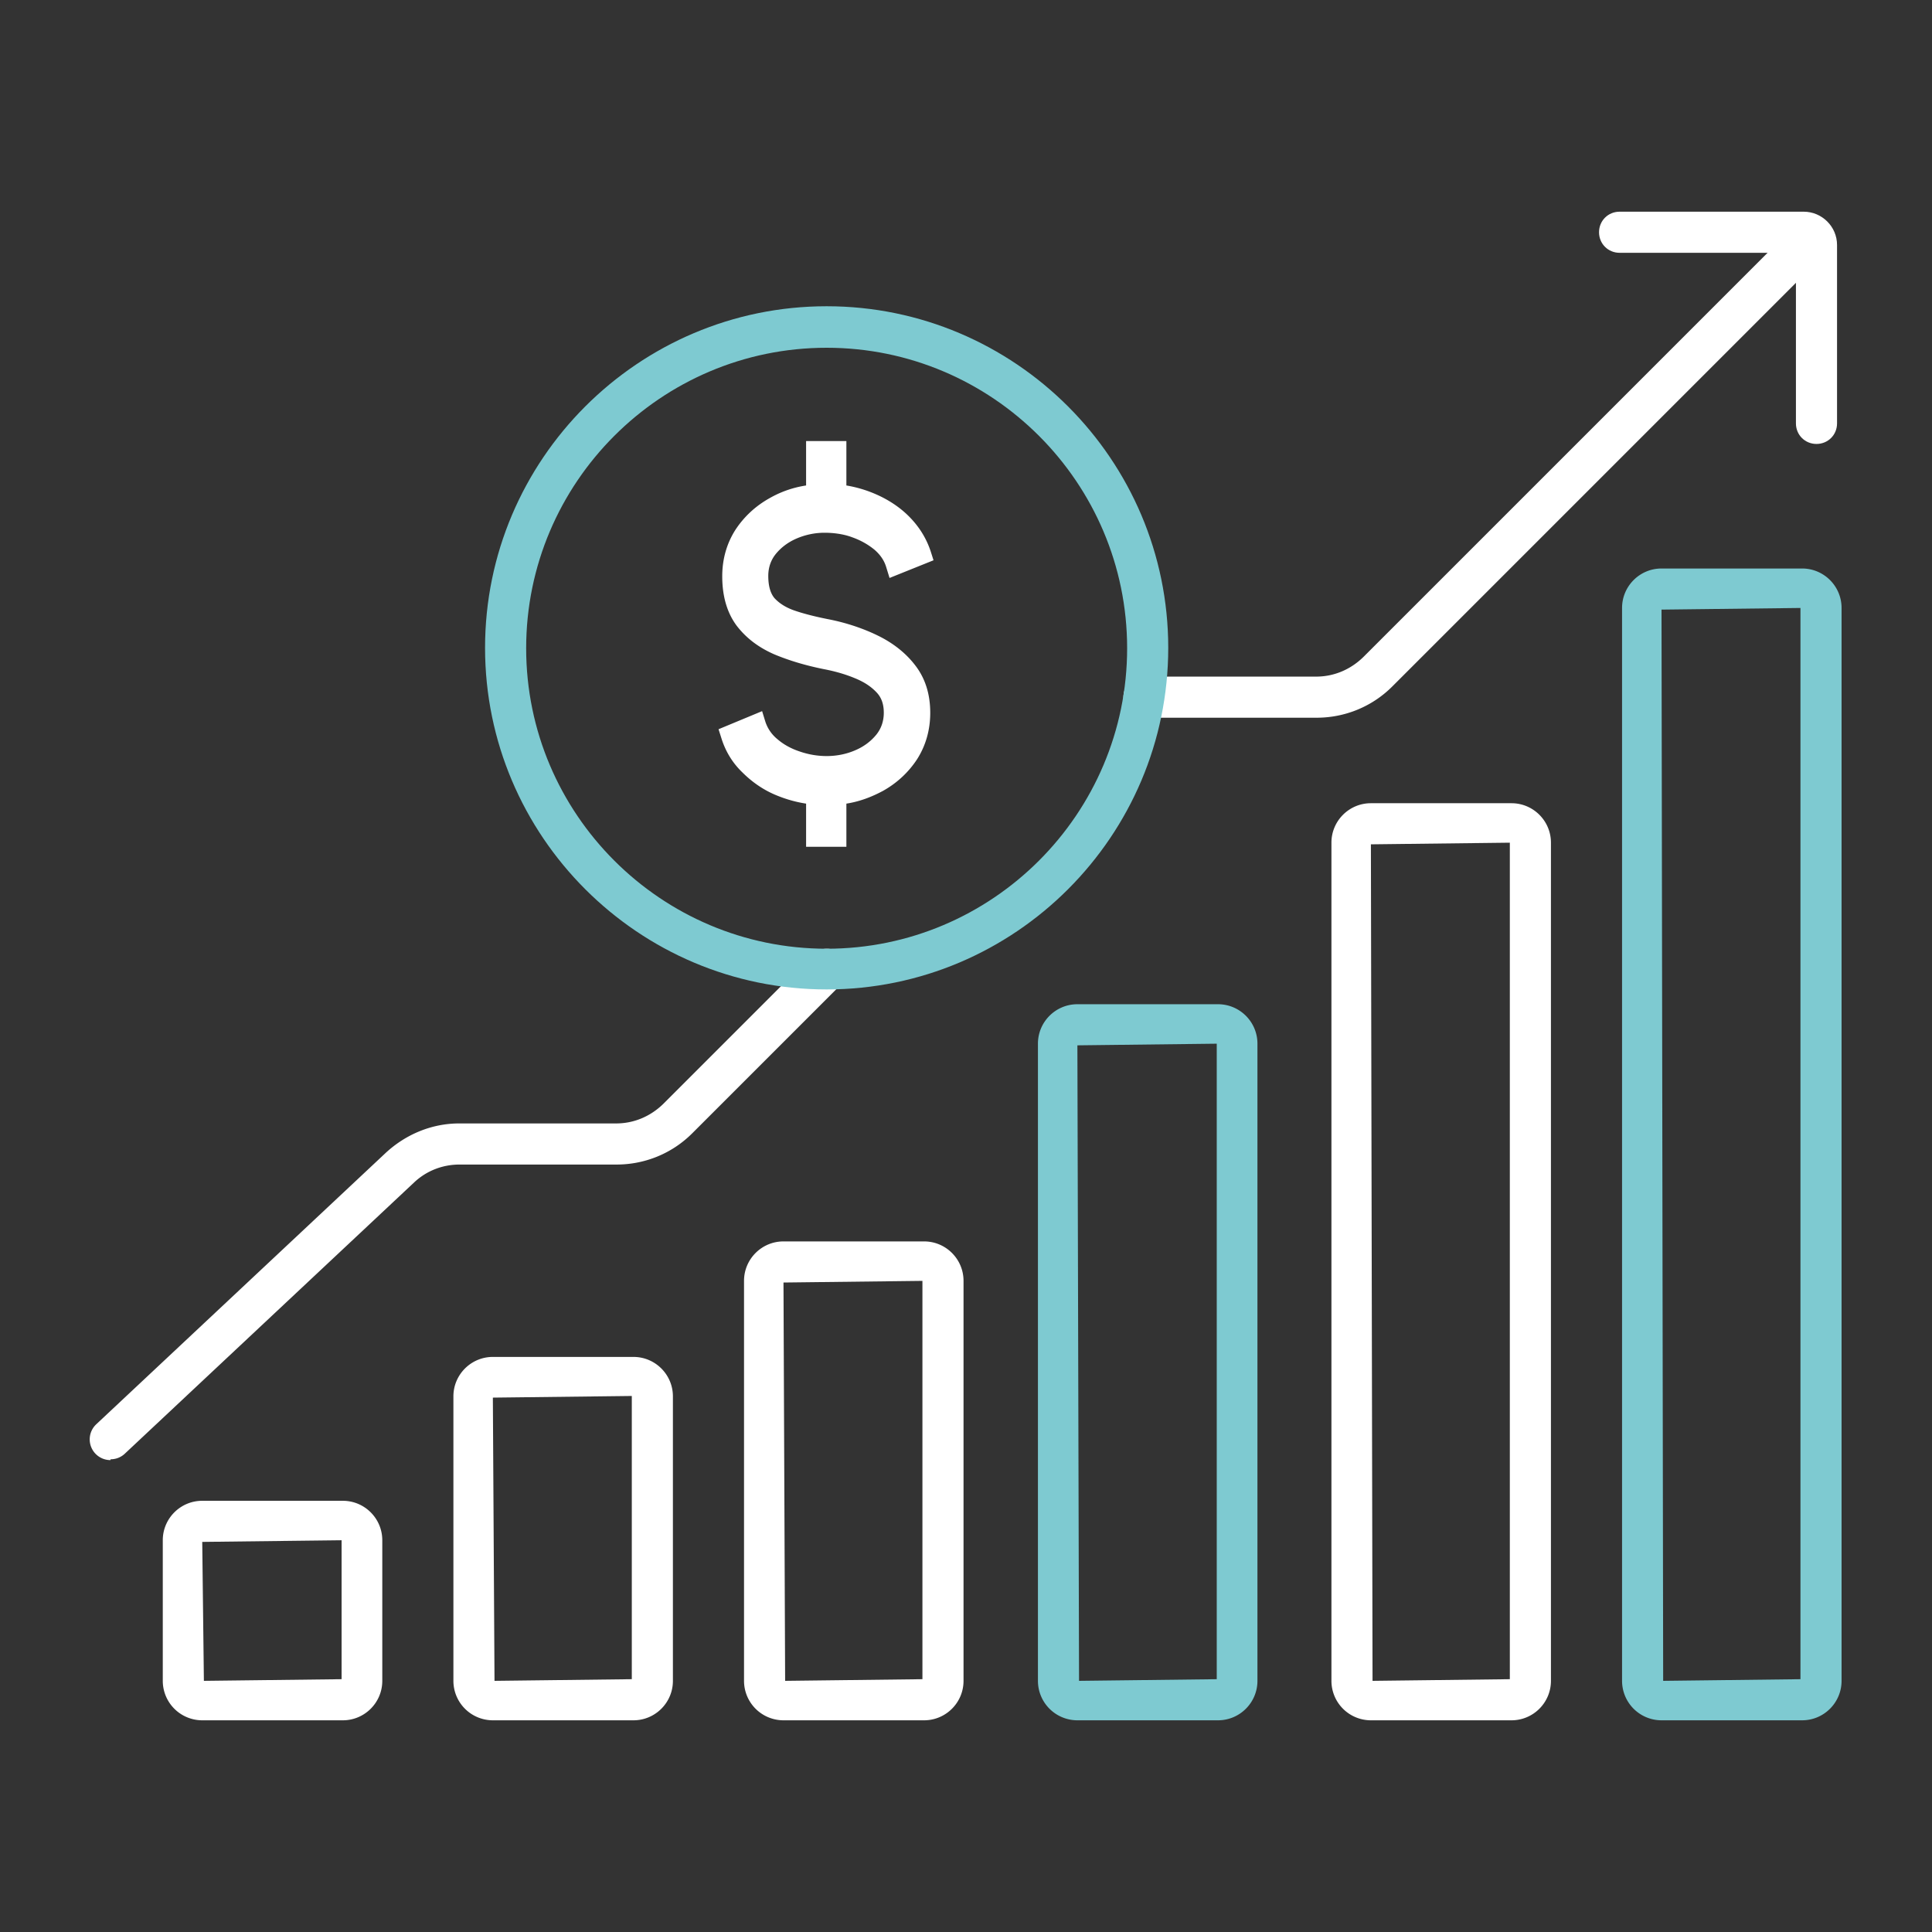 <svg id="Camada_2" xmlns="http://www.w3.org/2000/svg" viewBox="0 0 47 47"><rect x="0" y="0" width="47" height="47" fill="#333333" stroke="none"/><defs><style>.cls-1,.cls-2{fill:#7ecad1;stroke-width:0}.cls-2{fill:#fff}</style></defs><path class="cls-1" d="M43.84 41.85h-3.42a.96.96 0 0 1-.96-.96v-26.1c0-.53.43-.96.96-.96h3.42c.53 0 .96.43.96.96v26.1c0 .53-.43.96-.96.96Zm-.04-27.06-3.38.04.04 26.06 3.34-.04V14.79Zm.04 26.06Z"/><path class="cls-2" d="M36.77 41.85h-3.42a.96.96 0 0 1-.96-.96V20.5c0-.53.43-.96.96-.96h3.42c.53 0 .96.43.96.96v20.39c0 .53-.43.96-.96.96Zm-.04-21.35-3.38.04.04 20.35 3.34-.04V20.5Zm.04 20.35Z"/><path class="cls-1" d="M29.63 41.85h-3.42a.96.96 0 0 1-.96-.96v-15.5c0-.53.43-.96.96-.96h3.42c.53 0 .96.43.96.96v15.5c0 .53-.43.96-.96.96Zm-.04-16.46-3.38.04.04 15.46 3.35-.04V25.39Zm.04 15.46Z"/><path class="cls-2" d="M22.48 41.85h-3.42a.96.96 0 0 1-.96-.96v-9.73c0-.53.43-.96.96-.96h3.42c.53 0 .96.43.96.96v9.73c0 .53-.43.96-.96.96Zm-.04-10.69-3.38.04.04 9.69 3.34-.04v-9.69Zm.04 9.69ZM15.41 41.85h-3.42a.96.96 0 0 1-.96-.96v-6.92c0-.53.43-.96.96-.96h3.42c.53 0 .96.43.96.96v6.92c0 .53-.43.96-.96.96Zm-.04-7.89-3.38.04.04 6.89 3.34-.04v-6.89Zm.04 6.89ZM8.34 41.85H4.92a.96.96 0 0 1-.96-.96v-3.42c0-.53.43-.96.96-.96h3.42c.53 0 .96.43.96.96v3.42c0 .53-.43.96-.96.96Zm-.04-4.38-3.38.04.04 3.38 3.35-.04v-3.38Zm.04 3.38ZM2.69 35.52a.504.504 0 0 1-.35-.87l7.05-6.61c.49-.45 1.12-.71 1.78-.71h3.82c.43 0 .83-.17 1.14-.47l3.63-3.63c.2-.2.51-.2.71 0s.2.51 0 .71l-3.63 3.63c-.49.49-1.15.76-1.84.76h-3.82c-.41 0-.8.15-1.1.43l-7.05 6.61c-.1.09-.22.13-.34.13ZM32.02 17.46h-4.19c-.28 0-.5-.22-.5-.5s.22-.5.5-.5h4.19c.43 0 .83-.17 1.14-.47L43.65 5.5c.2-.2.51-.2.71 0s.2.51 0 .71L33.87 16.7c-.49.49-1.15.76-1.84.76Z"/><path class="cls-2" d="M44.19 10.8c-.28 0-.5-.22-.5-.5V6.15H39.4c-.28 0-.5-.22-.5-.5s.22-.5.5-.5h4.48c.44 0 .81.36.81.81v4.34c0 .28-.22.5-.5.5Zm-.31-4.65Z"/><path class="cls-1" d="M20.11 24.07c-4.58 0-8.31-3.73-8.31-8.31s3.73-8.31 8.31-8.31 8.31 3.73 8.31 8.31-3.73 8.31-8.31 8.31Zm0-15.61c-4.03 0-7.31 3.28-7.31 7.31s3.28 7.31 7.31 7.31 7.31-3.28 7.31-7.31-3.28-7.31-7.31-7.31Z"/><path class="cls-2" d="M21.31 15.44c-.36-.17-.76-.3-1.18-.38-.3-.06-.58-.13-.81-.21-.2-.07-.36-.17-.48-.3-.1-.12-.15-.3-.15-.54 0-.2.06-.38.18-.53.13-.16.3-.29.51-.38.21-.09.44-.14.68-.14.21 0 .46.03.67.11.2.07.38.17.54.3.14.12.24.26.29.43l.08.26 1.07-.43-.07-.22c-.11-.33-.29-.61-.53-.85-.23-.23-.51-.41-.81-.54-.23-.1-.47-.17-.71-.21v-1.08h-.98v1.08c-.32.05-.61.15-.89.31-.34.19-.62.45-.83.77-.21.33-.32.71-.32 1.13 0 .49.12.89.35 1.2.23.3.53.53.92.7.36.15.76.27 1.21.36.26.05.51.12.75.22.22.09.39.2.53.35.12.13.17.29.17.49s-.06.38-.18.53c-.13.16-.3.29-.51.38-.41.18-.9.19-1.36.03-.21-.07-.39-.17-.54-.3a.915.915 0 0 1-.29-.42l-.08-.26-1.06.44.07.22c.1.32.27.6.51.83.23.23.5.42.81.55.24.1.48.17.74.21v1.05h.98v-1.05c.32-.05.61-.16.89-.31.34-.19.62-.45.83-.77.21-.33.32-.71.32-1.13 0-.45-.12-.84-.37-1.16-.23-.3-.55-.55-.93-.73Z"/></svg>